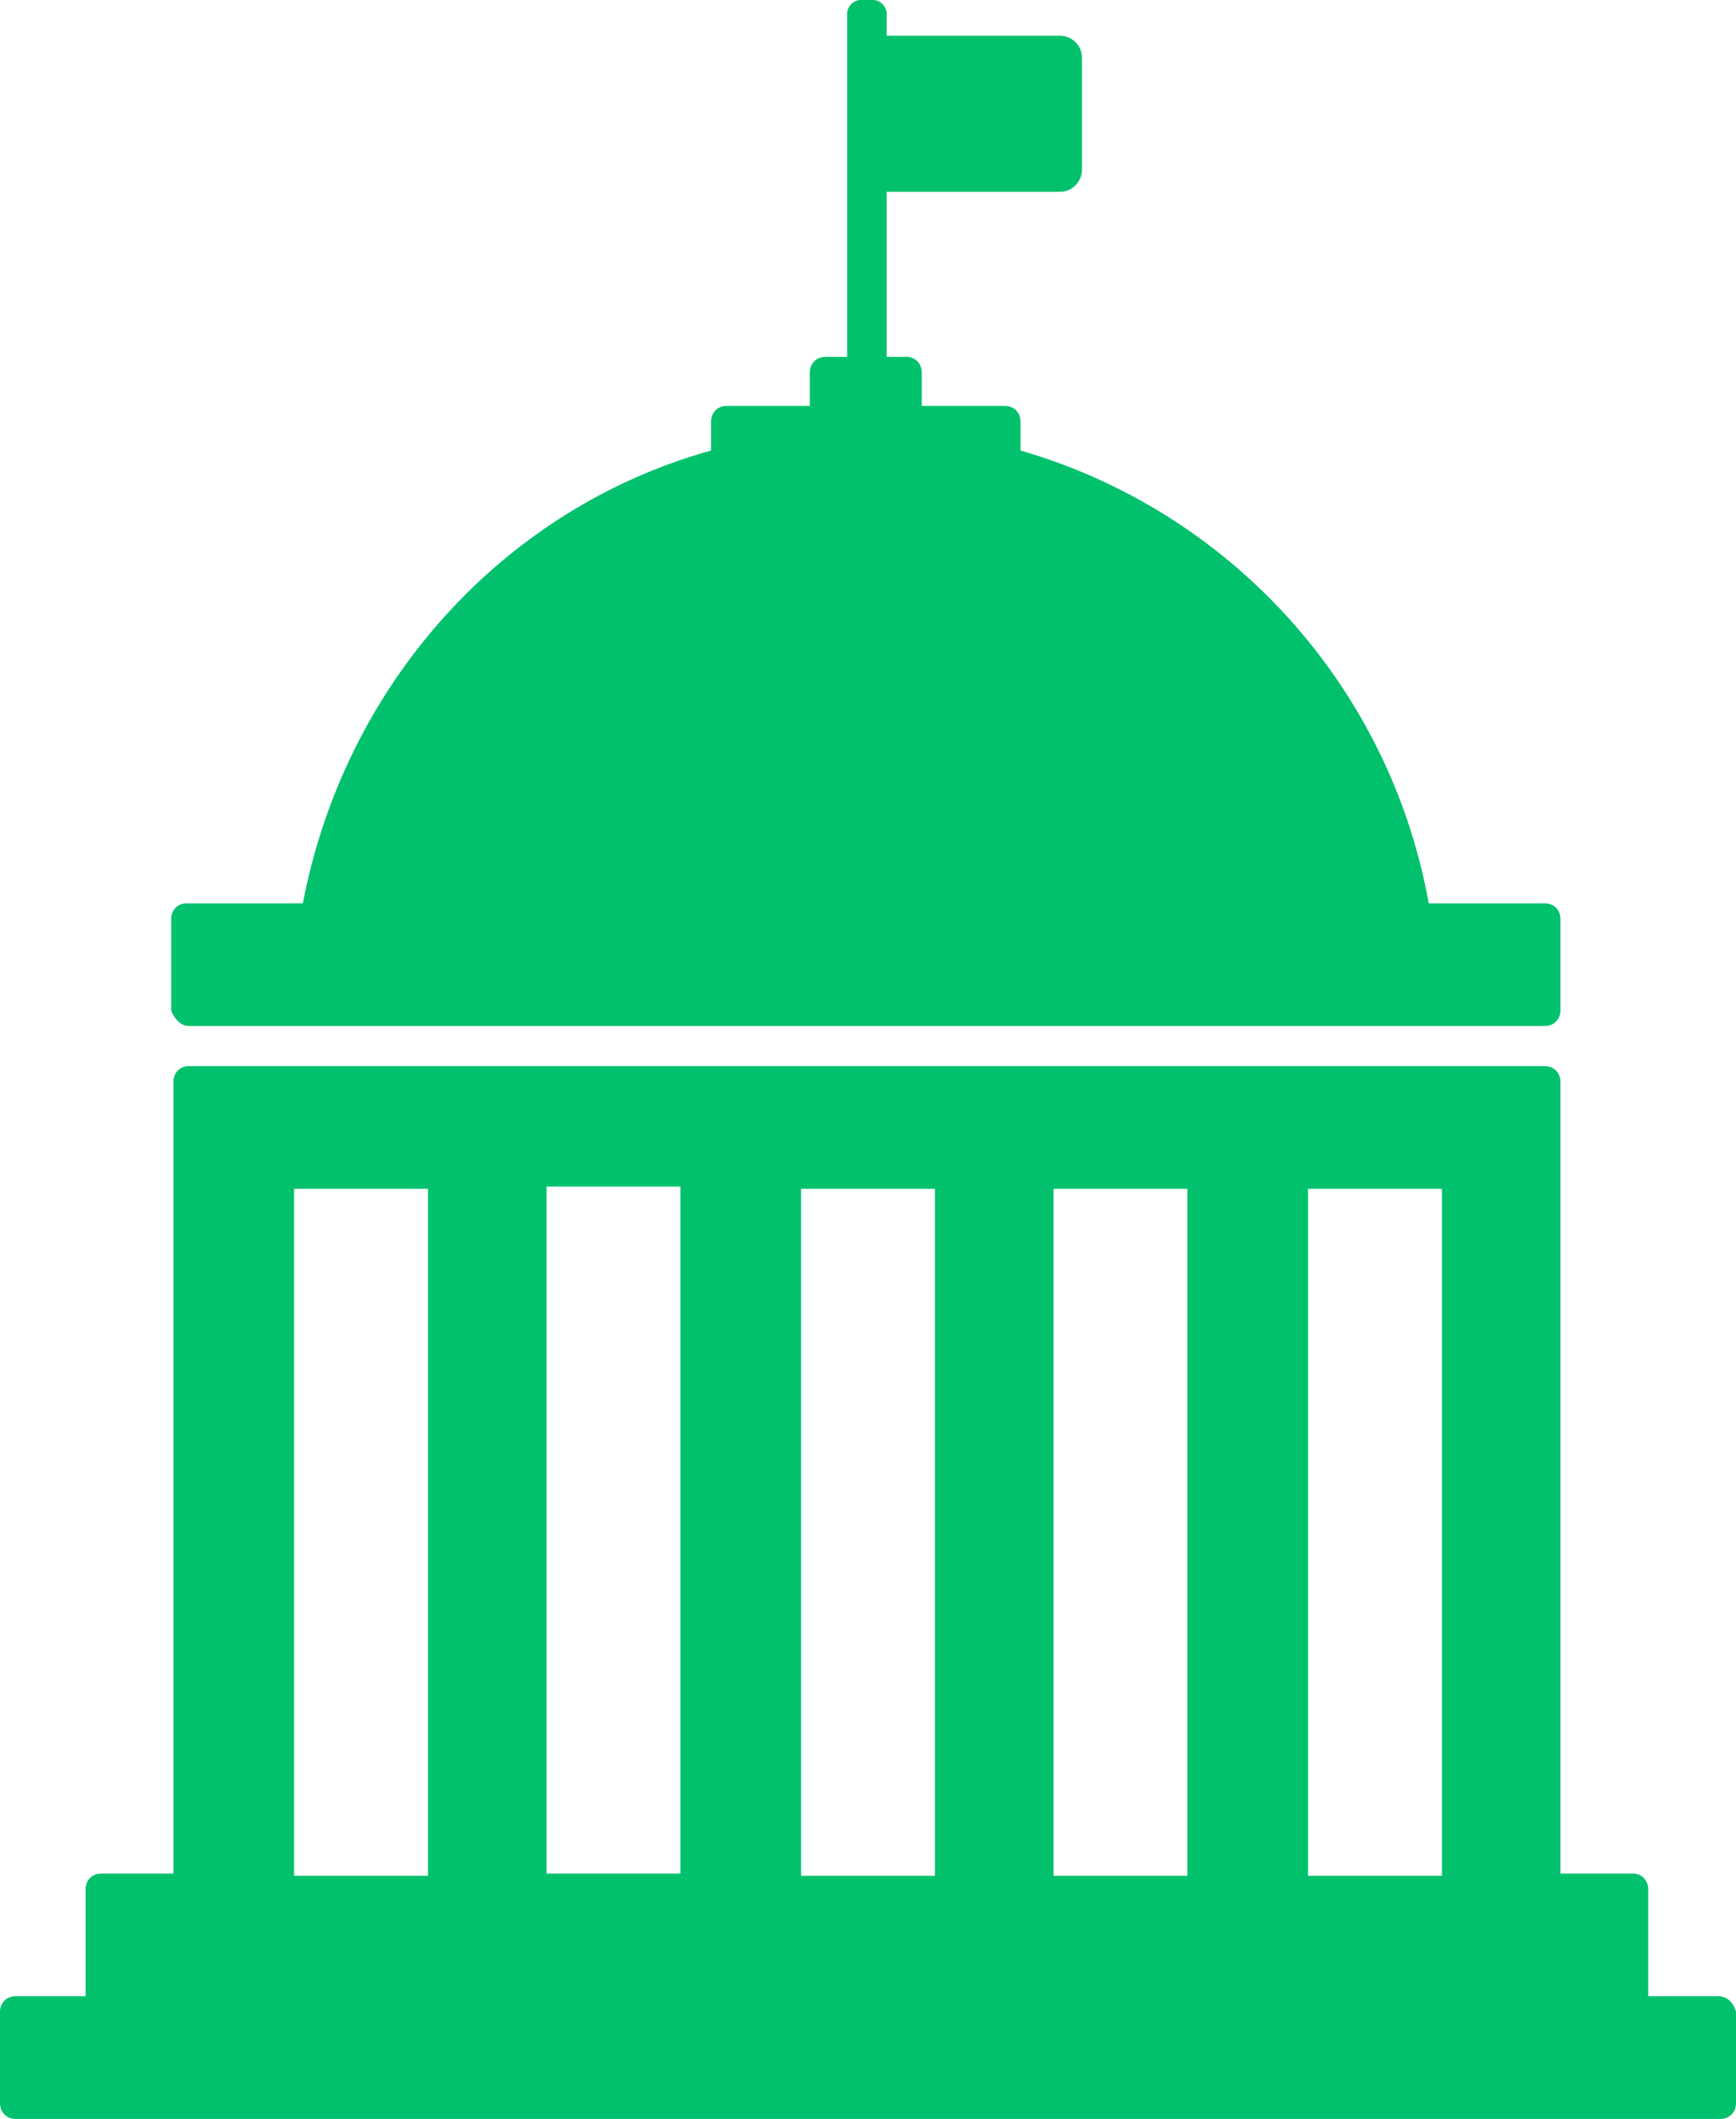 <svg xmlns="http://www.w3.org/2000/svg" width="59" height="72" viewBox="0 0 59 72" fill="none"><path d="M6.415 34.863H52.511C52.809 34.863 53.033 34.636 53.033 34.333V31.225C53.033 30.922 52.809 30.695 52.511 30.695H48.558C47.215 23.267 41.77 17.356 34.684 15.309V14.324C34.684 14.021 34.46 13.794 34.162 13.794H31.328V12.657C31.328 12.354 31.104 12.126 30.805 12.126H30.134V6.518H36.027C36.474 6.518 36.773 6.139 36.773 5.76V1.971C36.773 1.516 36.4 1.213 36.027 1.213H30.134V0.455C30.134 0.227 29.91 0 29.686 0H29.239C29.015 0 28.791 0.227 28.791 0.455V12.126H28.046C27.747 12.126 27.523 12.354 27.523 12.657V13.794H24.689C24.391 13.794 24.167 14.021 24.167 14.324V15.309C17.081 17.28 11.71 23.267 10.293 30.695H6.34C6.042 30.695 5.818 30.922 5.818 31.225V34.333C5.893 34.56 6.116 34.863 6.415 34.863Z" fill="#01C16D"></path><path d="M58.403 67.832H56.016V64.194C56.016 63.891 55.793 63.663 55.494 63.663H53.033V36.758C53.033 36.455 52.809 36.227 52.511 36.227H6.415C6.116 36.227 5.893 36.455 5.893 36.758V63.663H3.431C3.133 63.663 2.909 63.891 2.909 64.194V67.832H0.522C0.224 67.832 0 68.059 0 68.362V71.469C0 71.773 0.224 72 0.522 72H58.478C58.776 72 59 71.773 59 71.469V68.362C58.925 68.059 58.702 67.832 58.403 67.832ZM27.225 40.396H31.775V63.739H27.225V40.396ZM23.123 63.663H18.573V40.32H23.123V63.663ZM35.803 40.396H40.353V63.739H35.803V40.396ZM44.455 40.396H49.005V63.739H44.455V40.396ZM9.995 40.396H14.545V63.739H9.995V40.396Z" fill="#01C16D"></path></svg>